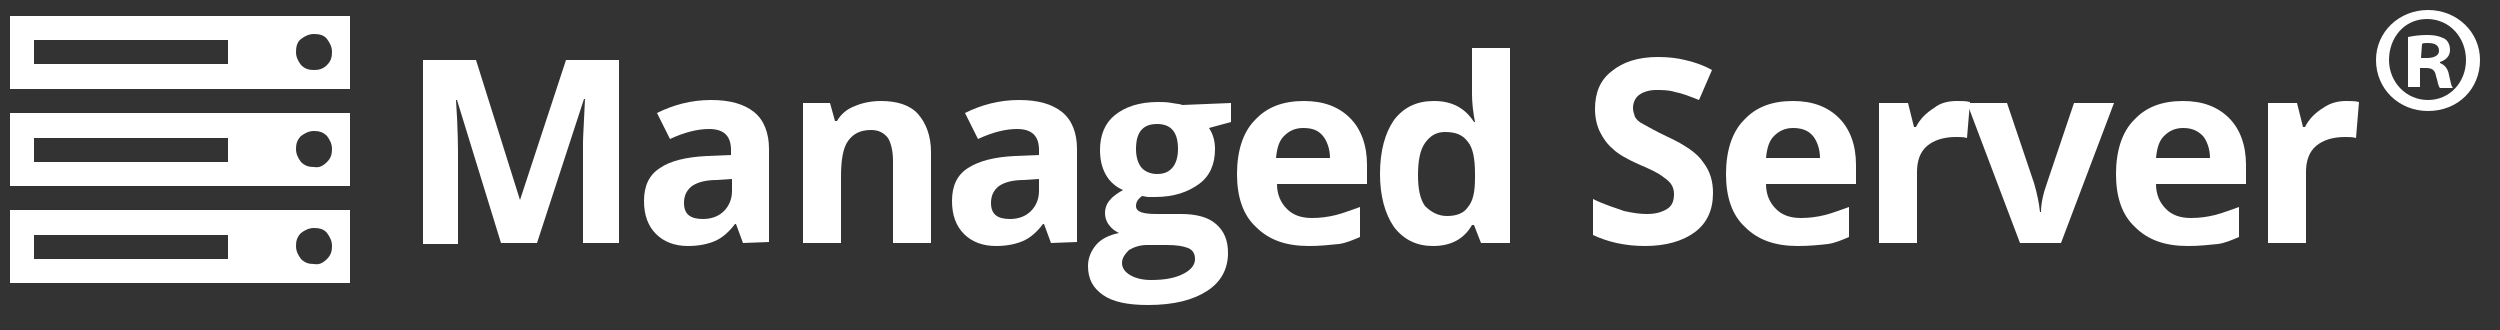 <?xml version="1.0" encoding="UTF-8"?>
<!-- Generator: Adobe Illustrator 27.1.1, SVG Export Plug-In . SVG Version: 6.00 Build 0)  -->
<svg xmlns="http://www.w3.org/2000/svg" xmlns:xlink="http://www.w3.org/1999/xlink" version="1.1" id="Livello_1" x="0px" y="0px" viewBox="0 0 250 33" style="enable-background:new 0 0 250 33;" xml:space="preserve">
<rect x="0" y="0" width="250" height="33" fill="#333333" stroke="none"/>
<style type="text/css">
	.st0{fill:#FFFFFF;}
</style>
<g>
	<path class="st0" d="M35,1.6v7.3H1V1.6H35z M35,11.3v7.3H1v-7.3H35z M35,21v7.3H1V21H35z M3.4,6.4h19.4V4H3.4   C3.4,4,3.4,6.4,3.4,6.4z M3.4,16.2h19.4v-2.4H3.4C3.4,13.7,3.4,16.2,3.4,16.2z M3.4,25.9h19.4v-2.4H3.4C3.4,23.4,3.4,25.9,3.4,25.9   z M32.7,6.5c0.4-0.4,0.5-0.8,0.5-1.3S33,4.3,32.7,3.9s-0.8-0.5-1.3-0.5c-0.5,0-0.9,0.2-1.3,0.5s-0.5,0.8-0.5,1.3s0.2,0.9,0.5,1.3   c0.4,0.4,0.8,0.5,1.3,0.5C31.9,7,32.3,6.9,32.7,6.5z M32.7,16.2c0.4-0.4,0.5-0.8,0.5-1.3c0-0.5-0.2-0.9-0.5-1.3   c-0.4-0.4-0.8-0.5-1.3-0.5c-0.5,0-0.9,0.2-1.3,0.5c-0.4,0.4-0.5,0.8-0.5,1.3c0,0.5,0.2,0.9,0.5,1.3c0.4,0.4,0.8,0.5,1.3,0.5   C31.9,16.8,32.3,16.6,32.7,16.2z M32.7,25.9c0.4-0.4,0.5-0.8,0.5-1.3c0-0.5-0.2-0.9-0.5-1.3s-0.8-0.5-1.3-0.5   c-0.5,0-0.9,0.2-1.3,0.5c-0.4,0.4-0.5,0.8-0.5,1.3c0,0.5,0.2,0.9,0.5,1.3c0.4,0.4,0.8,0.5,1.3,0.5C31.9,26.5,32.3,26.3,32.7,25.9z"></path>
</g>
<g>
	<path class="st0" d="M50.1,24.3L45.7,10h-0.1c0.2,2.9,0.2,4.9,0.2,5.9v8.5h-3.5V6h5.3L52,20H52l4.6-14h5.3v18.3h-3.6v-8.7   c0-0.4,0-0.9,0-1.4c0-0.5,0.1-2,0.2-4.3h-0.1l-4.7,14.4L50.1,24.3L50.1,24.3z"></path>
	<path class="st0" d="M74.3,24.3l-0.7-1.9h-0.1c-0.6,0.8-1.3,1.4-2,1.7s-1.6,0.5-2.7,0.5c-1.3,0-2.4-0.4-3.2-1.2   c-0.8-0.8-1.2-1.9-1.2-3.3c0-1.5,0.5-2.6,1.6-3.3c1-0.7,2.6-1.1,4.7-1.2l2.4-0.1V15c0-1.4-0.7-2.1-2.2-2.1c-1.1,0-2.4,0.3-3.9,1   l-1.3-2.6c1.6-0.8,3.4-1.3,5.4-1.3c1.9,0,3.3,0.4,4.3,1.2c1,0.8,1.5,2.1,1.5,3.7v9.3L74.3,24.3L74.3,24.3z M73.2,17.9l-1.5,0.1   c-1.1,0-1.9,0.2-2.5,0.6c-0.5,0.4-0.8,0.9-0.8,1.7c0,1.1,0.6,1.6,1.9,1.6c0.9,0,1.6-0.3,2.1-0.8c0.5-0.5,0.8-1.2,0.8-2V17.9z"></path>
	<path class="st0" d="M93.1,24.3h-3.8v-8.2c0-1-0.2-1.8-0.5-2.3c-0.4-0.5-0.9-0.8-1.7-0.8c-1.1,0-1.8,0.4-2.3,1.1s-0.7,1.9-0.7,3.6   v6.6h-3.8v-14H83l0.5,1.8h0.2c0.4-0.7,1-1.2,1.8-1.5c0.7-0.3,1.6-0.5,2.6-0.5c1.6,0,2.9,0.4,3.7,1.3c0.8,0.9,1.3,2.2,1.3,3.8   L93.1,24.3L93.1,24.3z"></path>
	<path class="st0" d="M105.1,24.3l-0.7-1.9h-0.1c-0.6,0.8-1.3,1.4-2,1.7s-1.6,0.5-2.7,0.5c-1.3,0-2.4-0.4-3.2-1.2   c-0.8-0.8-1.2-1.9-1.2-3.3c0-1.5,0.5-2.6,1.6-3.3s2.6-1.1,4.7-1.2l2.4-0.1V15c0-1.4-0.7-2.1-2.2-2.1c-1.1,0-2.4,0.3-3.9,1l-1.3-2.6   c1.6-0.8,3.4-1.3,5.4-1.3c1.9,0,3.3,0.4,4.3,1.2c1,0.8,1.5,2.1,1.5,3.7v9.3L105.1,24.3L105.1,24.3z M103.9,17.9l-1.5,0.1   c-1.1,0-1.9,0.2-2.5,0.6c-0.5,0.4-0.8,0.9-0.8,1.7c0,1.1,0.6,1.6,1.9,1.6c0.9,0,1.6-0.3,2.1-0.8c0.5-0.5,0.8-1.2,0.8-2V17.9z"></path>
	<path class="st0" d="M123.1,10.3v1.9l-2.2,0.6c0.4,0.6,0.6,1.3,0.6,2.1c0,1.5-0.5,2.7-1.6,3.5c-1.1,0.8-2.5,1.3-4.4,1.3l-0.7,0   l-0.6-0.1c-0.4,0.3-0.6,0.6-0.6,1c0,0.6,0.7,0.8,2.1,0.8h2.4c1.5,0,2.7,0.3,3.5,1s1.2,1.6,1.2,2.9c0,1.6-0.7,2.9-2.1,3.8   s-3.3,1.4-5.9,1.4c-2,0-3.5-0.3-4.5-1c-1-0.7-1.5-1.6-1.5-2.9c0-0.8,0.3-1.5,0.8-2.1s1.3-1,2.3-1.2c-0.4-0.2-0.7-0.4-1-0.8   c-0.3-0.4-0.4-0.8-0.4-1.2c0-0.5,0.2-1,0.5-1.3c0.3-0.4,0.8-0.7,1.3-1c-0.7-0.3-1.3-0.8-1.7-1.5c-0.4-0.7-0.6-1.5-0.6-2.5   c0-1.5,0.5-2.7,1.5-3.5c1-0.8,2.4-1.3,4.3-1.3c0.4,0,0.9,0,1.4,0.1c0.5,0.1,0.9,0.1,1,0.2L123.1,10.3L123.1,10.3z M112.2,26.3   c0,0.5,0.3,0.9,0.8,1.2c0.5,0.3,1.2,0.5,2.1,0.5c1.4,0,2.4-0.2,3.2-0.6c0.8-0.4,1.2-0.9,1.2-1.5c0-0.5-0.2-0.9-0.7-1.1   c-0.5-0.2-1.2-0.3-2.1-0.3h-2c-0.7,0-1.3,0.2-1.8,0.5C112.5,25.4,112.2,25.8,112.2,26.3z M113.6,14.9c0,0.8,0.2,1.4,0.5,1.8   c0.3,0.4,0.9,0.7,1.6,0.7c0.7,0,1.2-0.2,1.6-0.7c0.3-0.4,0.5-1,0.5-1.8c0-1.7-0.7-2.5-2.1-2.5C114.3,12.4,113.6,13.2,113.6,14.9z"></path>
	<path class="st0" d="M130.9,24.6c-2.3,0-4-0.6-5.3-1.9c-1.3-1.2-1.9-3-1.9-5.3c0-2.3,0.6-4.2,1.8-5.4c1.2-1.3,2.8-1.9,4.9-1.9   c2,0,3.5,0.6,4.6,1.7c1.1,1.1,1.7,2.7,1.7,4.7v1.9h-9c0,1.1,0.4,1.9,1,2.5c0.6,0.6,1.4,0.9,2.5,0.9c0.8,0,1.6-0.1,2.4-0.3   s1.5-0.5,2.4-0.8v3c-0.7,0.3-1.4,0.6-2.1,0.7C132.9,24.5,132,24.6,130.9,24.6z M130.3,12.8c-0.8,0-1.4,0.3-1.9,0.8   c-0.5,0.5-0.7,1.2-0.8,2.2h5.4c0-0.9-0.3-1.7-0.7-2.2C131.8,13,131.2,12.8,130.3,12.8z"></path>
	<path class="st0" d="M143.3,24.6c-1.6,0-2.9-0.6-3.9-1.9c-0.9-1.3-1.4-3.1-1.4-5.3c0-2.3,0.5-4.1,1.4-5.4c1-1.3,2.3-1.9,4-1.9   c1.8,0,3.1,0.7,4,2.1h0.1c-0.2-1-0.3-2-0.3-2.8V4.8h3.8v19.5h-2.9l-0.7-1.8h-0.2C146.4,23.9,145.1,24.6,143.3,24.6z M144.7,21.6   c1,0,1.7-0.3,2.1-0.9c0.5-0.6,0.7-1.5,0.7-2.9v-0.4c0-1.5-0.2-2.6-0.7-3.2c-0.5-0.7-1.2-1-2.3-1c-0.9,0-1.5,0.4-2,1.1   s-0.7,1.8-0.7,3.2c0,1.4,0.2,2.4,0.7,3.1C143.1,21.2,143.8,21.6,144.7,21.6z"></path>
	<path class="st0" d="M171.3,19.3c0,1.7-0.6,3-1.8,3.9s-2.9,1.4-5,1.4c-2,0-3.7-0.4-5.2-1.1v-3.6c1.2,0.6,2.3,0.9,3.1,1.2   c0.9,0.2,1.6,0.3,2.3,0.3c0.9,0,1.5-0.2,2-0.5c0.5-0.3,0.7-0.8,0.7-1.5c0-0.4-0.1-0.7-0.3-1c-0.2-0.3-0.5-0.5-0.9-0.8   c-0.4-0.3-1.2-0.7-2.4-1.2c-1.1-0.5-2-1-2.5-1.5c-0.6-0.5-1-1.1-1.3-1.7c-0.3-0.6-0.5-1.4-0.5-2.3c0-1.6,0.5-2.9,1.7-3.8   c1.1-0.9,2.6-1.4,4.6-1.4c1,0,1.9,0.1,2.7,0.3c0.9,0.2,1.8,0.5,2.7,1l-1.3,3c-1-0.4-1.8-0.7-2.4-0.8c-0.6-0.2-1.3-0.2-1.9-0.2   c-0.7,0-1.3,0.2-1.7,0.5c-0.4,0.3-0.6,0.8-0.6,1.3c0,0.3,0.1,0.6,0.2,0.9c0.2,0.3,0.4,0.5,0.8,0.7s1.2,0.7,2.5,1.3   c1.7,0.8,2.9,1.6,3.5,2.5C171,17.1,171.3,18.1,171.3,19.3z"></path>
	<path class="st0" d="M179.8,24.6c-2.3,0-4-0.6-5.3-1.9c-1.3-1.2-1.9-3-1.9-5.3c0-2.3,0.6-4.2,1.8-5.4c1.2-1.3,2.8-1.9,4.9-1.9   c2,0,3.5,0.6,4.6,1.7c1.1,1.1,1.7,2.7,1.7,4.7v1.9h-9c0,1.1,0.4,1.9,1,2.5c0.6,0.6,1.4,0.9,2.5,0.9c0.8,0,1.6-0.1,2.4-0.3   s1.5-0.5,2.4-0.8v3c-0.7,0.3-1.4,0.6-2.1,0.7C181.9,24.5,180.9,24.6,179.8,24.6z M179.3,12.8c-0.8,0-1.4,0.3-1.9,0.8   c-0.5,0.5-0.7,1.2-0.8,2.2h5.4c0-0.9-0.3-1.7-0.7-2.2C180.8,13,180.1,12.8,179.3,12.8z"></path>
	<path class="st0" d="M195.7,10.1c0.5,0,0.9,0,1.3,0.1l-0.3,3.6c-0.3-0.1-0.7-0.1-1.1-0.1c-1.2,0-2.2,0.3-2.9,0.9   c-0.7,0.6-1,1.5-1,2.6v7.1h-3.8v-14h2.9l0.6,2.4h0.2c0.4-0.8,1-1.4,1.8-1.9C194,10.3,194.8,10.1,195.7,10.1z"></path>
	<path class="st0" d="M202,24.3l-5.3-14h4l2.7,8c0.3,1,0.5,2,0.6,2.9h0.1c0-0.8,0.2-1.8,0.6-2.9l2.7-8h4l-5.3,14H202z"></path>
	<path class="st0" d="M218.8,24.6c-2.3,0-4-0.6-5.3-1.9c-1.3-1.2-1.9-3-1.9-5.3c0-2.3,0.6-4.2,1.8-5.4c1.2-1.3,2.8-1.9,4.9-1.9   c2,0,3.5,0.6,4.6,1.7c1.1,1.1,1.7,2.7,1.7,4.7v1.9h-9c0,1.1,0.4,1.9,1,2.5c0.6,0.6,1.4,0.9,2.5,0.9c0.8,0,1.6-0.1,2.4-0.3   s1.5-0.5,2.4-0.8v3c-0.7,0.3-1.4,0.6-2.1,0.7C220.8,24.5,219.9,24.6,218.8,24.6z M218.3,12.8c-0.8,0-1.4,0.3-1.9,0.8   s-0.7,1.2-0.8,2.2h5.4c0-0.9-0.3-1.7-0.7-2.2C219.7,13,219.1,12.8,218.3,12.8z"></path>
	<path class="st0" d="M234.6,10.1c0.5,0,0.9,0,1.3,0.1l-0.3,3.6c-0.3-0.1-0.7-0.1-1.1-0.1c-1.2,0-2.2,0.3-2.9,0.9   c-0.7,0.6-1,1.5-1,2.6v7.1h-3.8v-14h2.9l0.6,2.4h0.2c0.4-0.8,1-1.4,1.8-1.9C233,10.3,233.8,10.1,234.6,10.1z"></path>
</g>
<g>
	<path class="st0" d="M248,6c0,2.9-2.2,5.1-5.2,5.1c-2.9,0-5.2-2.2-5.2-5.1c0-2.8,2.3-5,5.2-5C245.7,1,248,3.2,248,6z M238.9,6   c0,2.2,1.7,4,3.9,4c2.2,0,3.8-1.8,3.8-4c0-2.2-1.6-4.1-3.9-4.1S238.9,3.8,238.9,6z M242,8.7h-1.2v-5c0.5-0.1,1.1-0.2,1.9-0.2   c1,0,1.4,0.2,1.8,0.4c0.3,0.2,0.5,0.6,0.5,1.1c0,0.6-0.4,1-1,1.2v0.1c0.5,0.2,0.8,0.6,0.9,1.2c0.2,0.8,0.2,1.1,0.4,1.3H244   c-0.2-0.2-0.2-0.6-0.4-1.2c-0.1-0.6-0.4-0.8-1-0.8H242V8.7z M242.1,5.8h0.6c0.6,0,1.2-0.2,1.2-0.7c0-0.5-0.3-0.8-1.1-0.8   c-0.3,0-0.5,0-0.6,0.1L242.1,5.8L242.1,5.8z"></path>
</g>
</svg>
